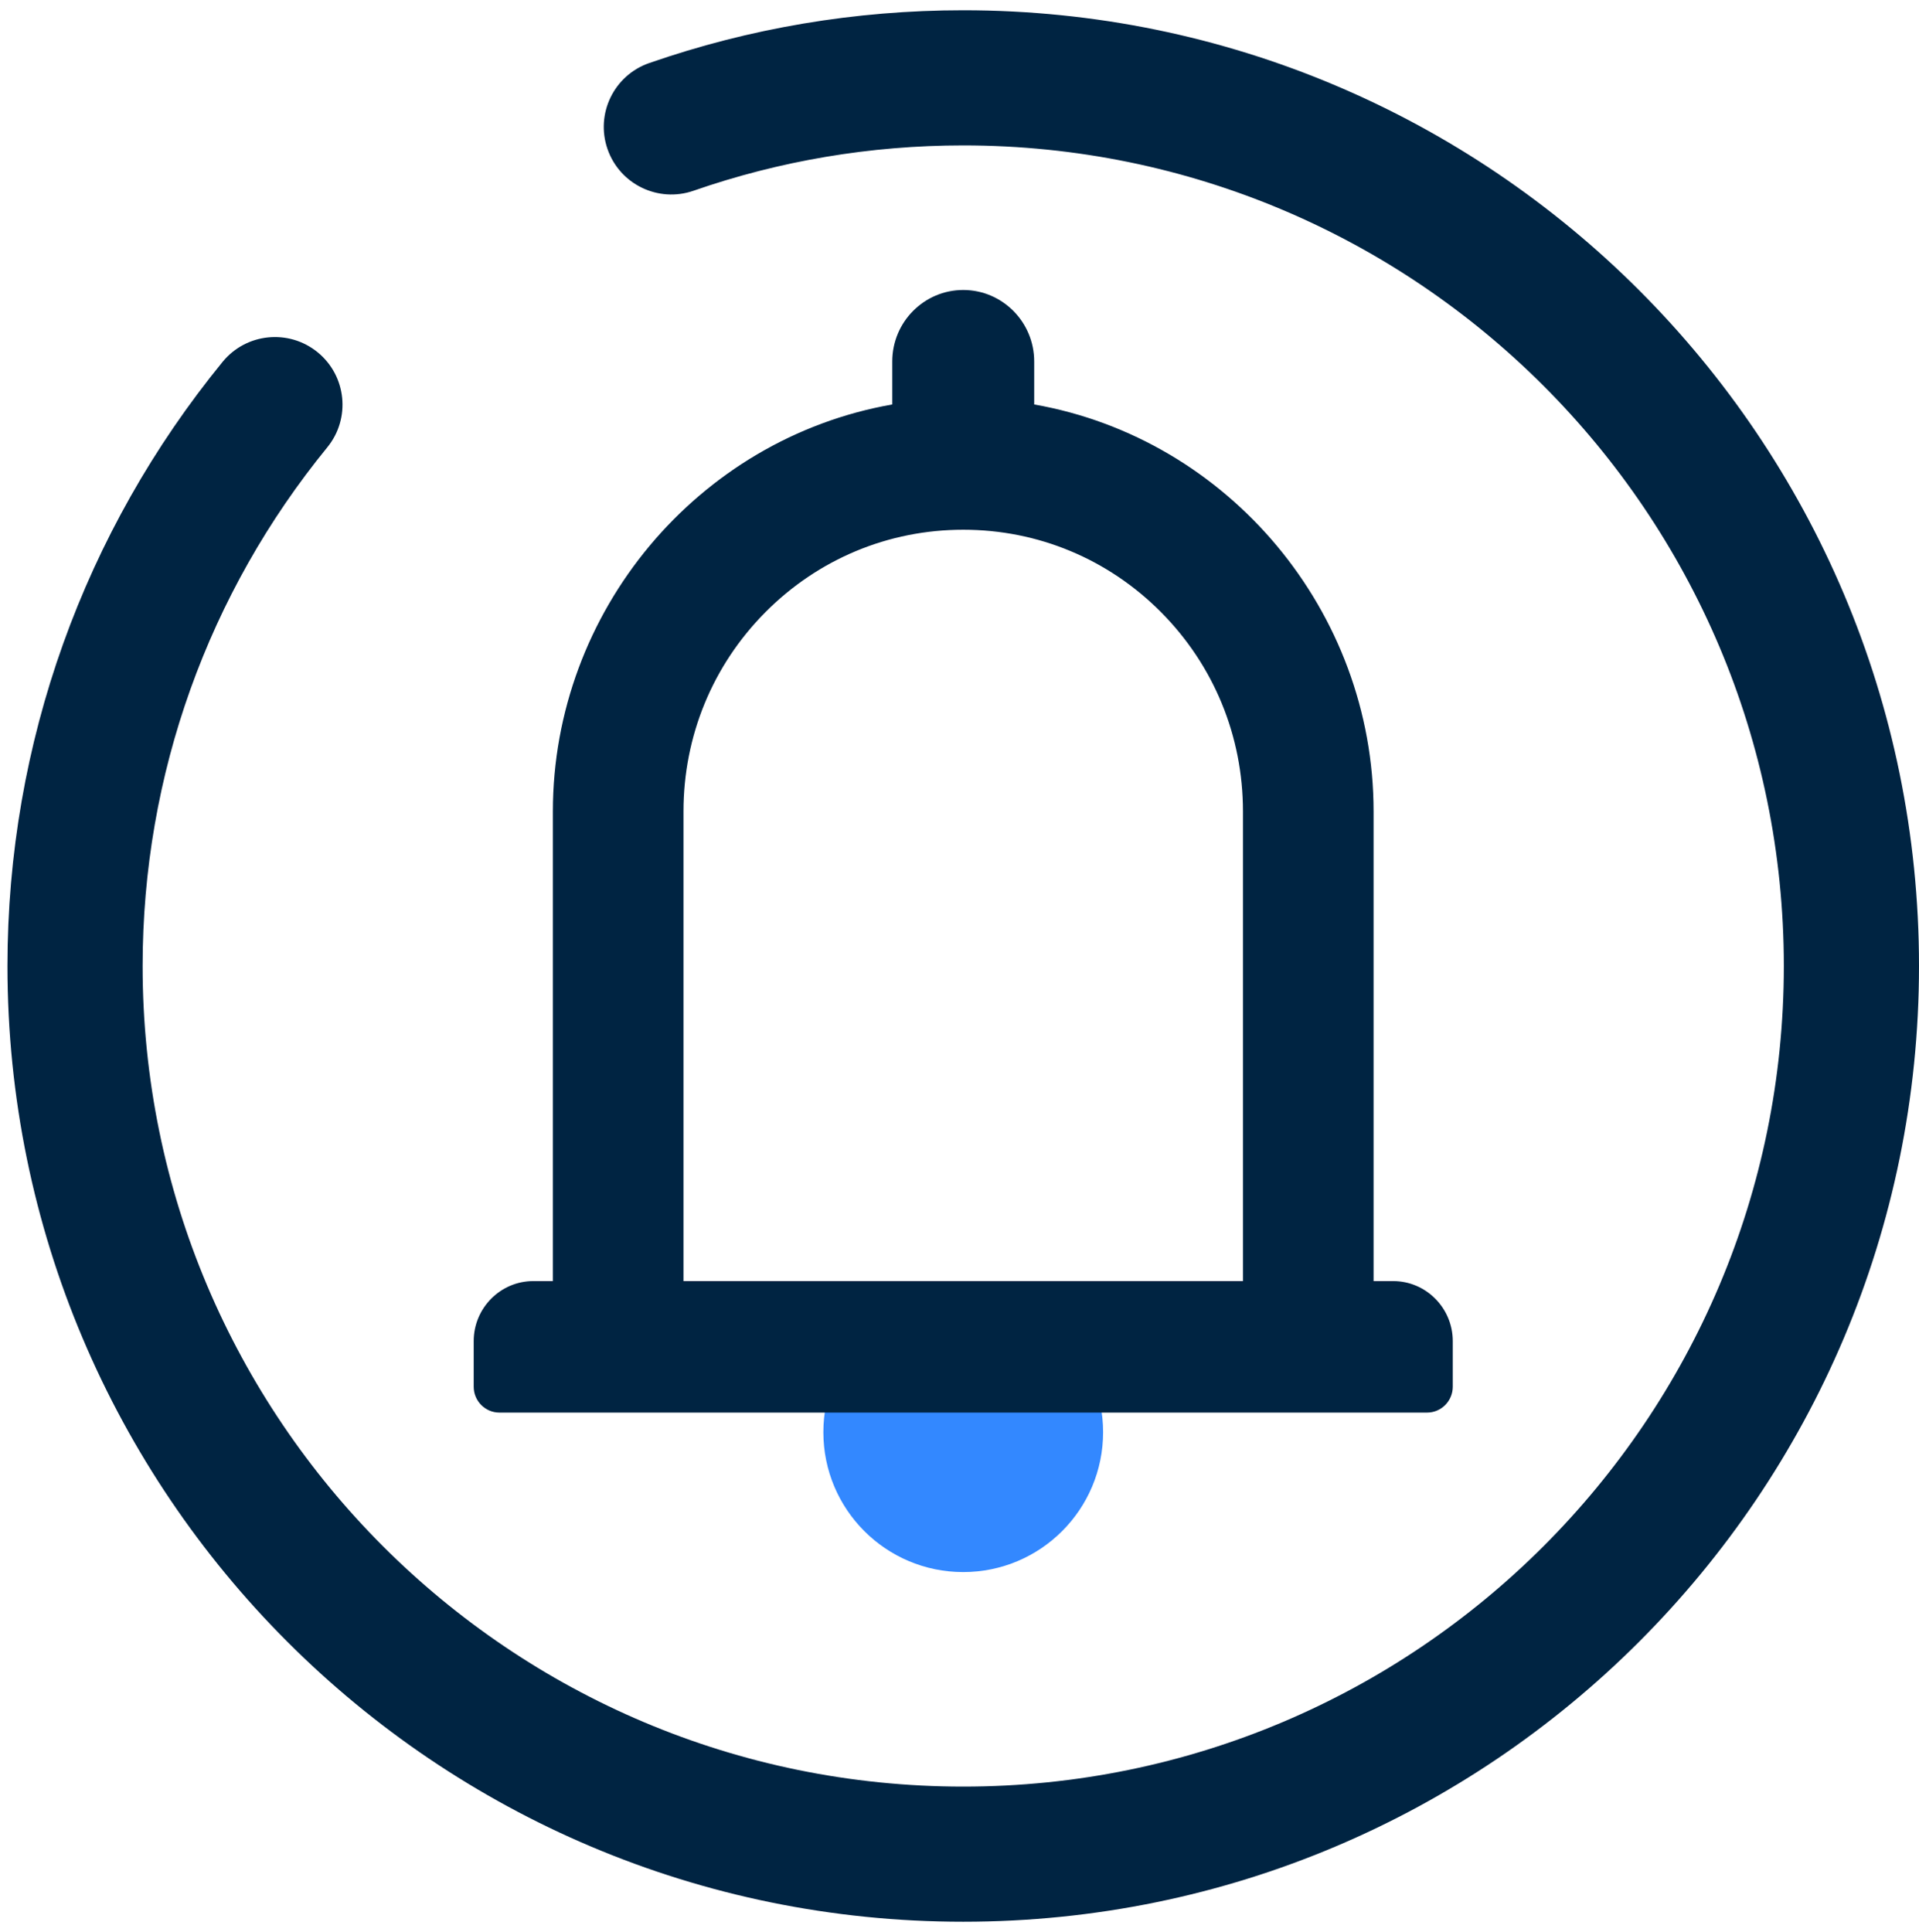 <?xml version="1.0" encoding="UTF-8"?>
<svg width="147px" height="148px" viewBox="0 0 147 148" version="1.1" xmlns="http://www.w3.org/2000/svg" xmlns:xlink="http://www.w3.org/1999/xlink">
    <!-- Generator: Sketch 63 (92445) - https://sketch.com -->
    <title>icon-04</title>
    <desc>Created with Sketch.</desc>
    <g id="官网手机端" stroke="none" stroke-width="1" fill="none" fill-rule="evenodd">
        <g id="防损宣传" transform="translate(-123, -4268)">
            <g id="why" transform="translate(95, 3562)">
                <g id="icon-04" transform="translate(0, 680)">
                    <circle id="椭圆形备份-2" opacity="0.111" cx="100" cy="100" r="100"></circle>
                    <circle id="椭圆形" fill="#3388FF" cx="101.786" cy="135.714" r="10.714"></circle>
                    <path d="M101.786,26.786 C142.221,26.786 175,59.565 175,100 C175,140.435 142.221,173.214 101.786,173.214 C61.351,173.214 28.571,140.435 28.571,100 C28.571,82.902 34.457,66.695 45.05,53.722 C46.858,51.508 50.119,51.179 52.334,52.987 C54.548,54.795 54.878,58.056 53.069,60.271 C43.972,71.411 38.925,85.311 38.925,100 C38.925,134.717 67.069,162.861 101.786,162.861 C136.503,162.861 164.646,134.717 164.646,100 C164.646,65.283 136.503,37.139 101.786,37.139 C94.664,37.139 87.709,38.322 81.128,40.611 C78.427,41.55 75.477,40.122 74.538,37.422 C73.599,34.722 75.026,31.771 77.727,30.832 C85.398,28.164 93.502,26.786 101.786,26.786 Z M101.786,48.214 C104.784,48.214 107.222,50.67 107.222,53.688 L107.222,53.688 L107.222,56.983 C122.11,59.6 133.22,72.833 133.22,88.158 L133.22,88.158 L133.22,124.136 L134.717,124.136 C137.236,124.136 139.286,126.2 139.286,128.738 L139.286,128.738 L139.286,132.228 C139.286,133.322 138.402,134.211 137.316,134.211 L137.316,134.211 L66.256,134.211 C65.17,134.211 64.286,133.322 64.286,132.228 L64.286,132.228 L64.286,128.738 C64.286,126.2 66.336,124.136 68.855,124.136 L68.855,124.136 L70.352,124.136 L70.352,88.158 C70.352,72.833 81.461,59.6 96.35,56.983 L96.35,56.983 L96.35,53.688 C96.35,50.67 98.788,48.214 101.786,48.214 Z M101.786,66.58 C96.059,66.58 90.677,68.823 86.631,72.898 C82.585,76.972 80.357,82.391 80.357,88.158 L80.357,88.158 L80.357,124.136 L123.214,124.136 L123.214,88.158 C123.214,82.391 120.986,76.972 116.94,72.898 C112.895,68.823 107.513,66.58 101.786,66.58 Z" id="形状结合" fill="#002442" fill-rule="nonzero"></path>
                </g>
            </g>
        </g>
    </g>
</svg>